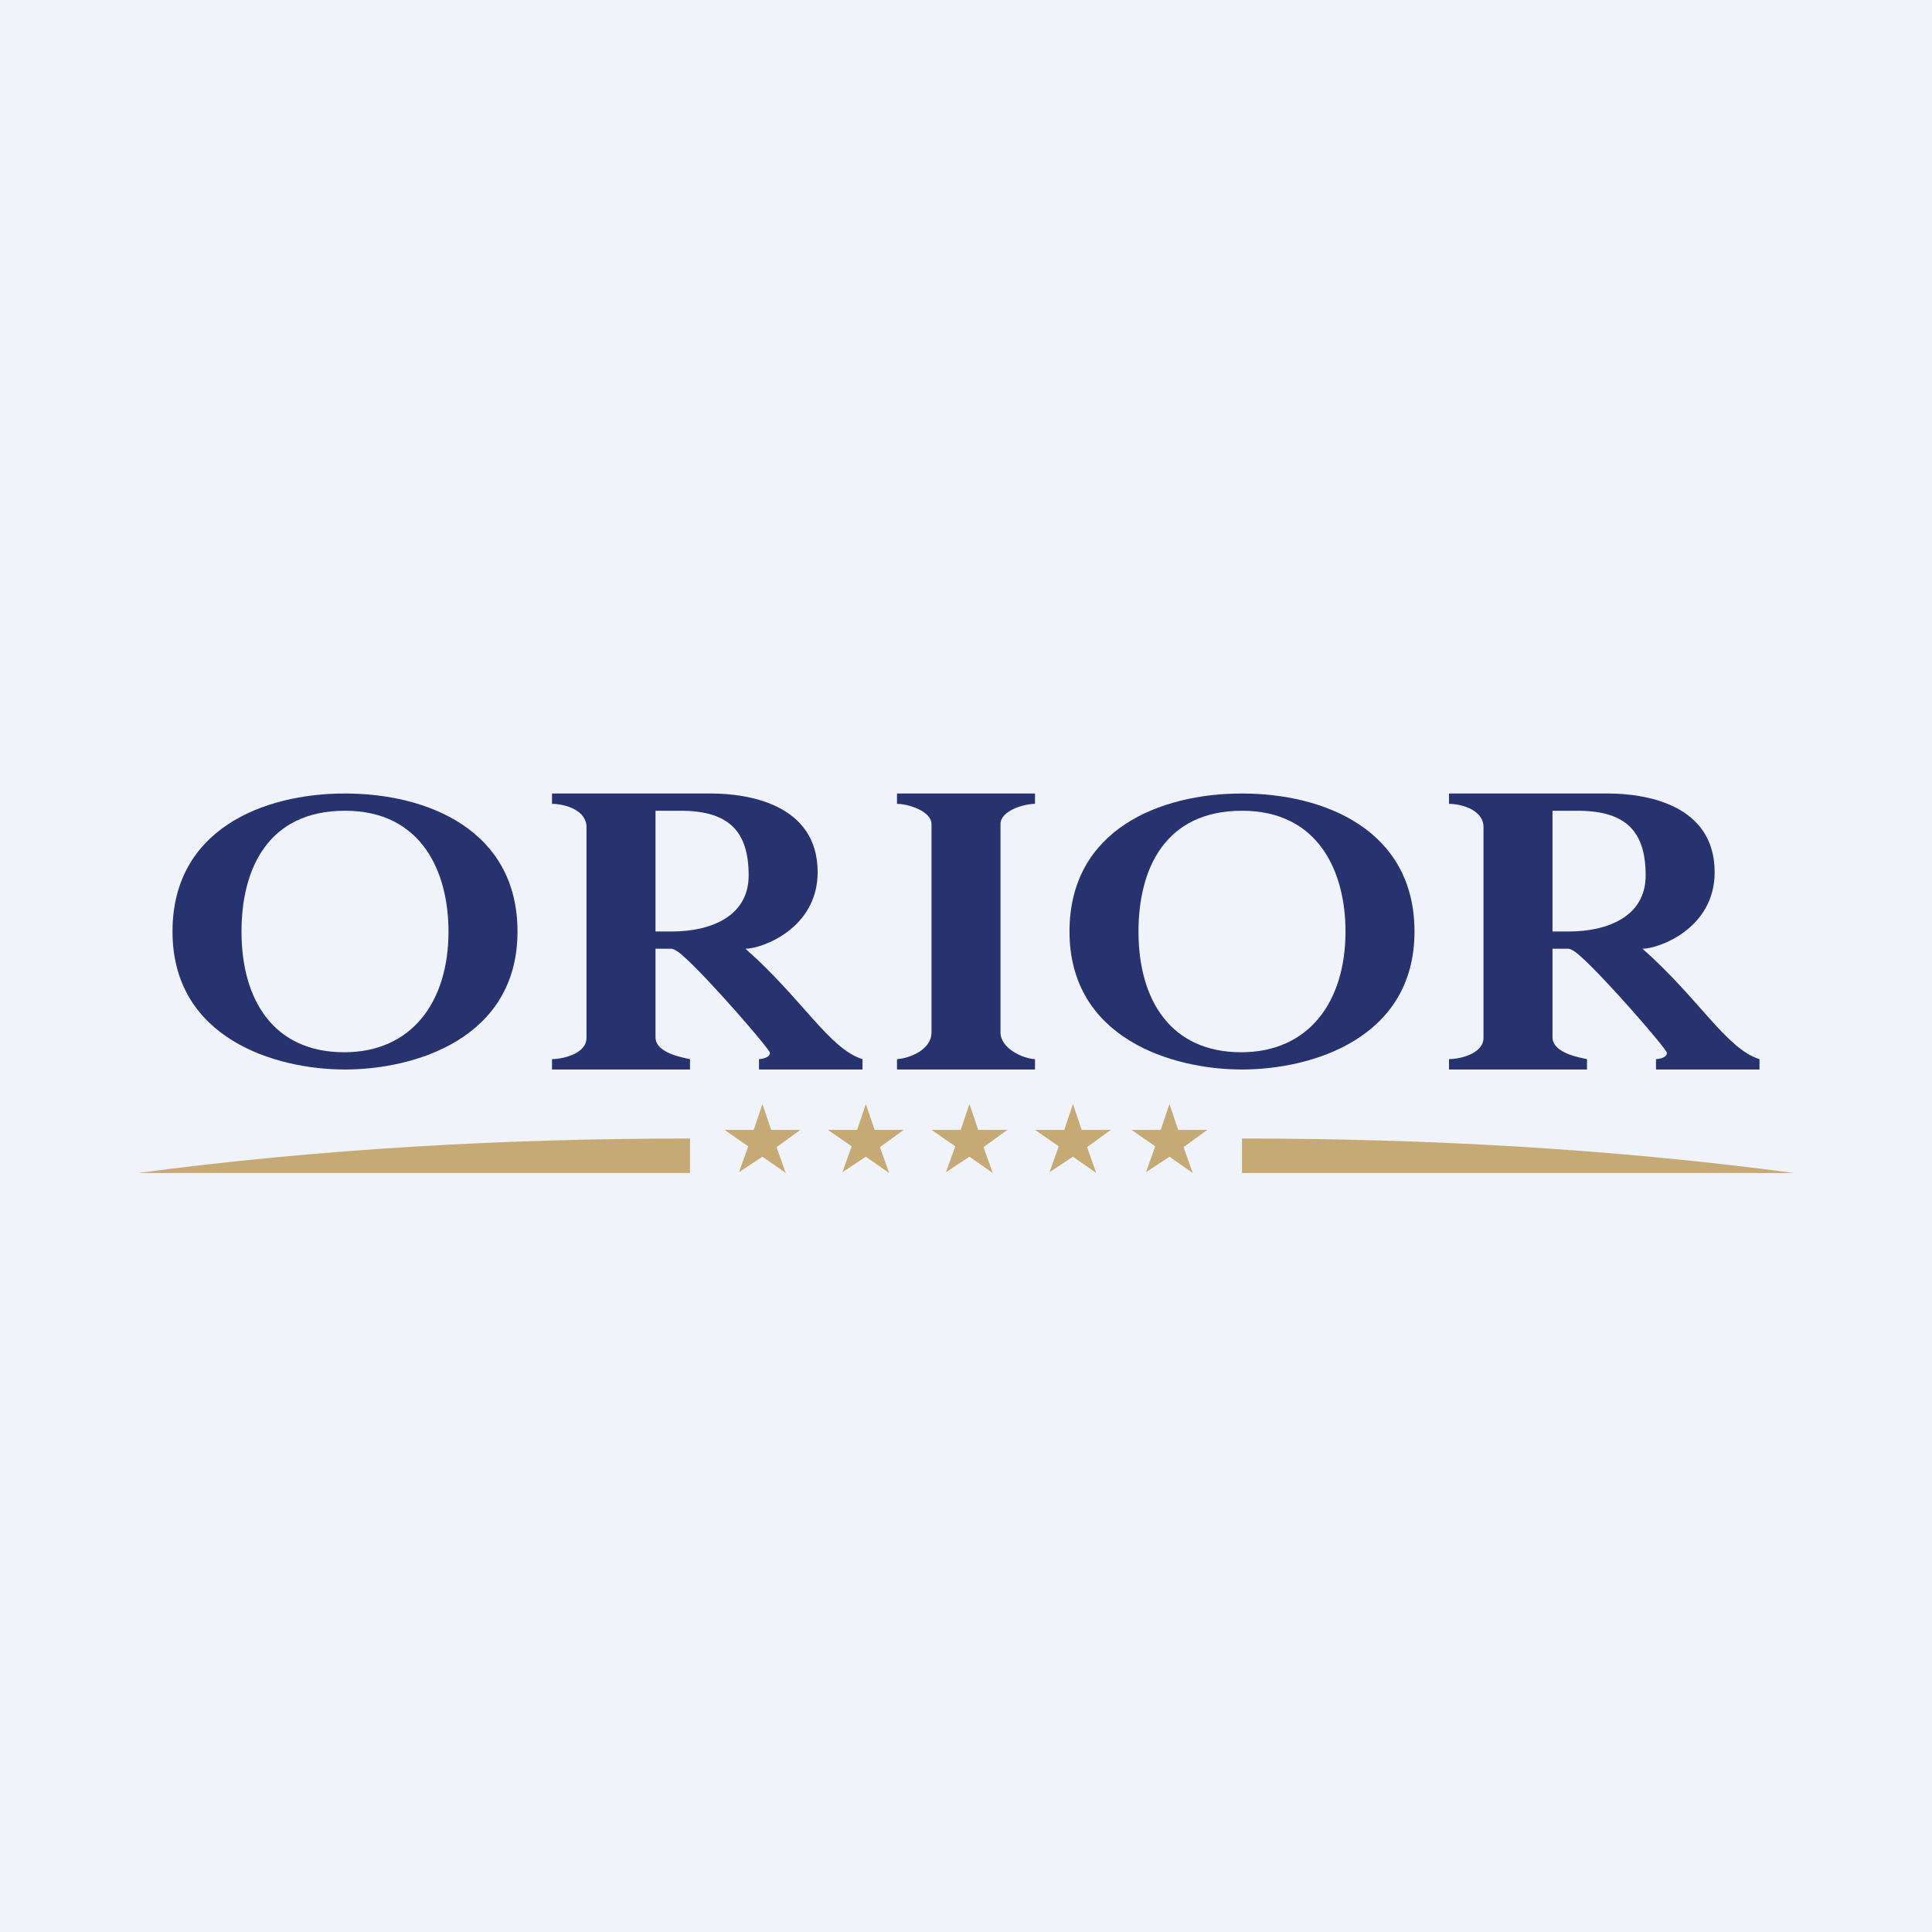 <!-- by TradingView --><svg width="56" height="56" viewBox="0 0 56 56" fill="none" xmlns="http://www.w3.org/2000/svg">
<rect width="56" height="56" fill="#F0F3FA"/>
<path fill-rule="evenodd" clip-rule="evenodd" d="M26 23C27.11 23 28.89 23 30 23V23.3C29.674 23.3 29 23.5 29 23.886V29.922C29 30.391 29.646 30.683 30 30.7V31C28.875 31 27.125 31 26 31V30.7C26.352 30.677 27 30.438 27 29.922V23.886C27 23.516 26.333 23.3 26 23.3V23Z" fill="#26336F"/>
<path fill-rule="evenodd" clip-rule="evenodd" d="M9.975 30.5C7.953 30.5 7 29.012 7 27C7 25.189 7.766 23.5 9.999 23.5C12.232 23.5 13 25.286 13 27C13 29.033 11.941 30.5 9.975 30.5ZM9.999 23C7.605 23 5 24.06 5 27C5 30.1 7.979 31 9.999 31C12.019 31 15 30.103 15 27.002C15 24.06 12.393 23 9.999 23Z" fill="#26336F"/>
<path fill-rule="evenodd" clip-rule="evenodd" d="M35.975 30.5C33.953 30.5 33 29.012 33 27C33 25.189 33.766 23.5 35.999 23.5C38.232 23.5 39 25.286 39 27C39 29.033 37.941 30.5 35.975 30.5ZM35.999 23C33.605 23 31 24.06 31 27C31 30.1 33.979 31 35.999 31C38.019 31 41 30.103 41 27.002C41 24.06 38.393 23 35.999 23Z" fill="#26336F"/>
<path fill-rule="evenodd" clip-rule="evenodd" d="M19 26.994V23.5C19 23.5 19.553 23.5 19.727 23.5C21.125 23.5 21.7 24.094 21.7 25.375C21.7 26.578 20.578 27 19.469 27C19 27 19 27 19 27V26.994ZM25 30.7C24.041 30.405 23.242 28.938 21.609 27.5C22.066 27.5 23.7 26.927 23.7 25.281C23.7 23.302 21.669 22.995 20.578 23C19.143 23 17.438 23 16 23V23.3C16.395 23.303 17 23.489 17 23.974V30.075C17.007 30.517 16.381 30.692 16 30.7V31C17.193 31 18.807 31 20 31C20 30.912 20 30.788 20 30.7C19.832 30.659 19 30.536 19 30.065V27.5H19.469C19.595 27.526 19.718 27.635 19.812 27.719C20.528 28.351 22.316 30.414 22.316 30.517C22.316 30.656 22.1 30.693 22 30.7V31C22.952 31 24.048 31 25 31C25 31 25 30.799 25 30.7Z" fill="#26336F"/>
<path fill-rule="evenodd" clip-rule="evenodd" d="M45 26.994V23.5C45 23.5 45.553 23.5 45.727 23.5C47.125 23.5 47.7 24.094 47.7 25.375C47.7 26.578 46.578 27 45.469 27C45 27 45 27 45 27V26.994ZM51 30.7C50.041 30.405 49.242 28.938 47.609 27.5C48.066 27.5 49.7 26.927 49.7 25.281C49.7 23.302 47.669 22.995 46.578 23C45.144 23 43.438 23 42 23V23.3C42.395 23.303 43 23.489 43 23.974V30.075C43.007 30.517 42.381 30.692 42 30.7V31C43.193 31 44.807 31 46 31C46 30.912 46 30.788 46 30.7C45.832 30.659 45 30.536 45 30.065V27.5H45.469C45.595 27.526 45.718 27.635 45.812 27.719C46.528 28.351 48.316 30.414 48.316 30.517C48.316 30.656 48.1 30.693 48 30.7V31C48.952 31 50.048 31 51 31C51 31 51 30.799 51 30.7Z" fill="#26336F"/>
<path fill-rule="evenodd" clip-rule="evenodd" d="M20 34H4C9.269 33.297 14.683 33 20 33" fill="#C6AA75"/>
<path fill-rule="evenodd" clip-rule="evenodd" d="M36 34H52C46.731 33.297 41.317 33 36 33" fill="#C6AA75"/>
<path fill-rule="evenodd" clip-rule="evenodd" d="M22.1 32L21.847 32.75H21L21.688 33.227L21.42 33.977L22.1 33.528L22.775 34L22.509 33.25L23.2 32.75H22.353L22.1 32Z" fill="#C6AA75"/>
<path fill-rule="evenodd" clip-rule="evenodd" d="M33.897 32L33.644 32.75H32.797L33.485 33.227L33.217 33.977L33.897 33.528L34.572 34L34.306 33.25L34.997 32.75H34.15L33.897 32Z" fill="#C6AA75"/>
<path fill-rule="evenodd" clip-rule="evenodd" d="M31.1 32L30.847 32.75H30L30.689 33.227L30.42 33.977L31.1 33.528L31.775 34L31.509 33.25L32.2 32.75H31.353L31.1 32Z" fill="#C6AA75"/>
<path fill-rule="evenodd" clip-rule="evenodd" d="M28.1 32L27.847 32.75H27L27.689 33.227L27.42 33.977L28.1 33.528L28.775 34L28.509 33.25L29.2 32.75H28.353L28.1 32Z" fill="#C6AA75"/>
<path fill-rule="evenodd" clip-rule="evenodd" d="M25.097 32L24.844 32.75H23.997L24.686 33.227L24.418 33.977L25.097 33.528L25.773 34L25.506 33.25L26.197 32.75H25.35L25.097 32Z" fill="#C6AA75"/>
</svg>
